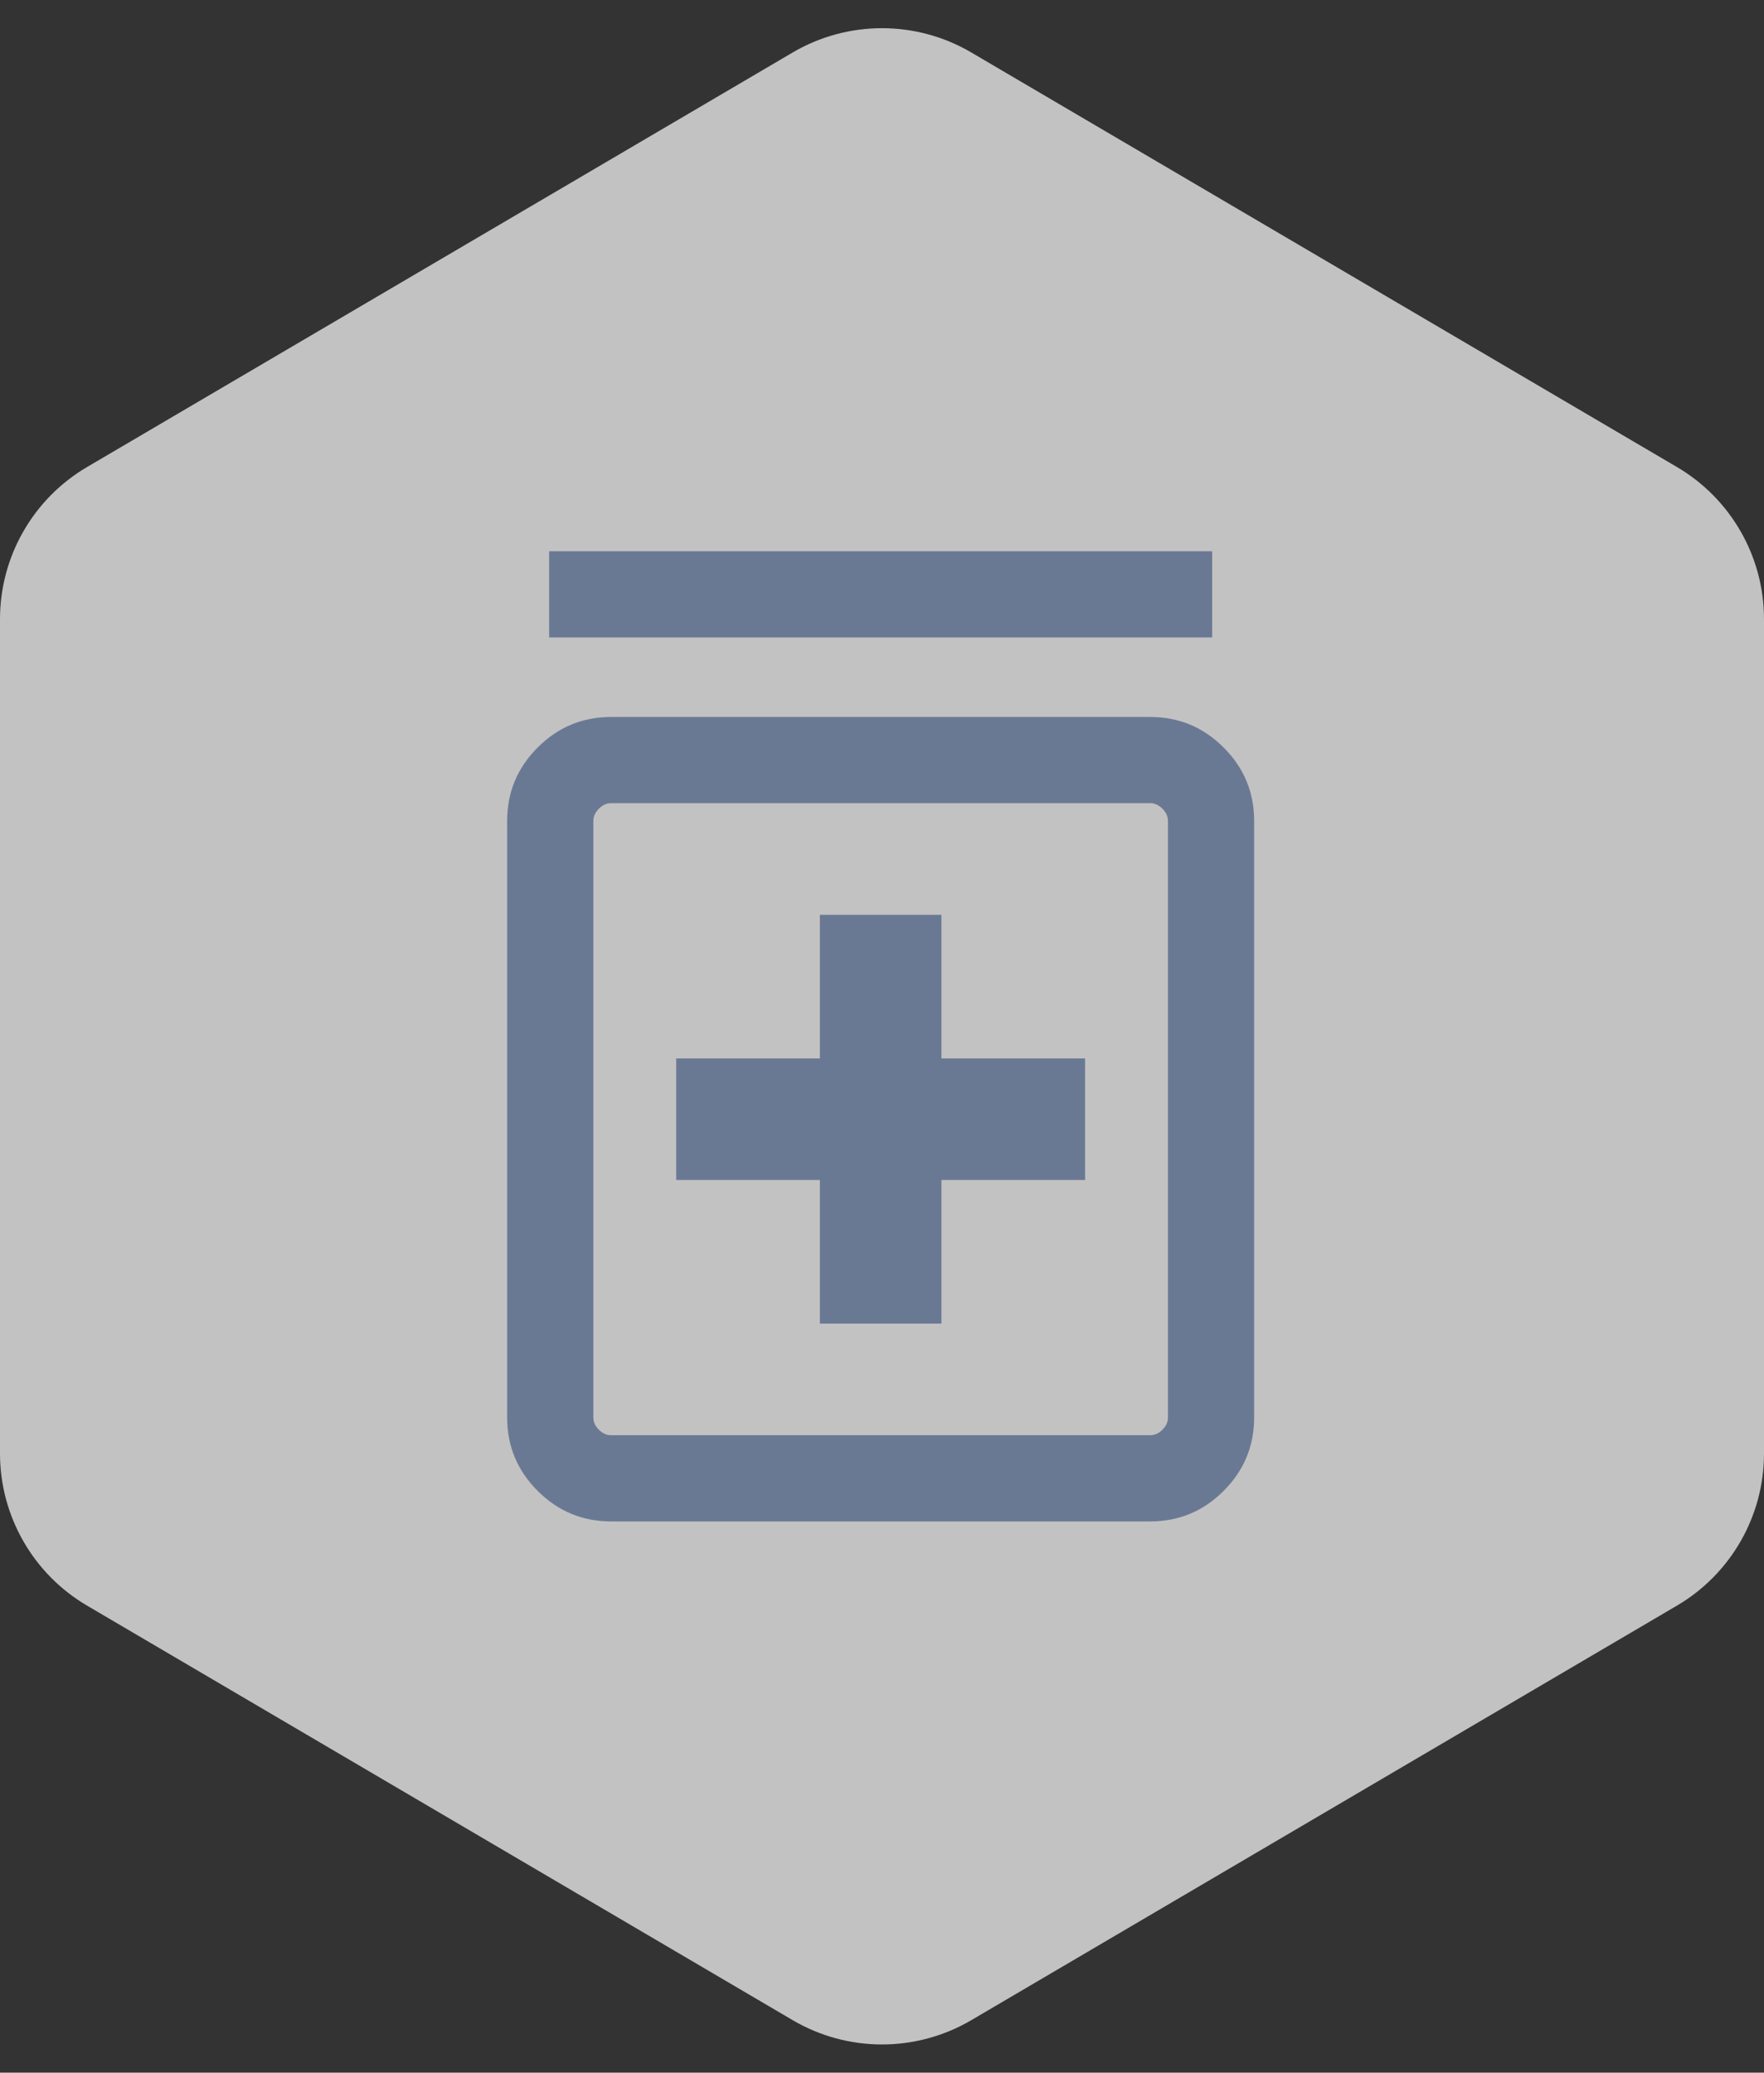 <svg width="80" height="94" viewBox="0 0 80 94" fill="none" xmlns="http://www.w3.org/2000/svg">
<rect x="0" y="0" width="80" height="94" fill="#333333" stroke="none"/>
<path d="M76.052 21.181C78.498 22.618 80 25.242 80 28.079V65.921C80 68.758 78.498 71.382 76.052 72.819L44.052 91.619C41.551 93.089 38.449 93.089 35.948 91.619L3.948 72.819C1.502 71.382 0 68.758 0 65.921V28.079C0 25.242 1.502 22.618 3.948 21.181L35.948 2.381C38.449 0.911 41.551 0.911 44.052 2.381L76.052 21.181Z" fill="white" fill-opacity="0.7"/>
<path d="M37.182 60.03H42.695V53.515H49.21V48.003H42.695V41.488H37.182V48.003H30.667V53.515H37.182V60.03ZM27.711 69C26.415 69 25.306 68.539 24.384 67.616C23.461 66.694 23 65.585 23 64.289V37.228C23 35.932 23.461 34.823 24.384 33.901C25.306 32.978 26.415 32.517 27.711 32.517H52.166C53.462 32.517 54.571 32.978 55.493 33.901C56.416 34.823 56.877 35.932 56.877 37.228V64.289C56.877 65.585 56.416 66.694 55.493 67.616C54.571 68.539 53.462 69 52.166 69H27.711ZM27.711 65.091H52.166C52.367 65.091 52.551 65.008 52.718 64.841C52.885 64.674 52.968 64.49 52.968 64.289V37.228C52.968 37.028 52.885 36.844 52.718 36.677C52.551 36.509 52.367 36.426 52.166 36.426H27.711C27.51 36.426 27.326 36.509 27.16 36.677C26.992 36.844 26.909 37.028 26.909 37.228V64.289C26.909 64.49 26.992 64.674 27.16 64.841C27.326 65.008 27.51 65.091 27.711 65.091ZM24.904 28.909V25H54.973V28.909H24.904Z" fill="#6A7993"/>
</svg>
